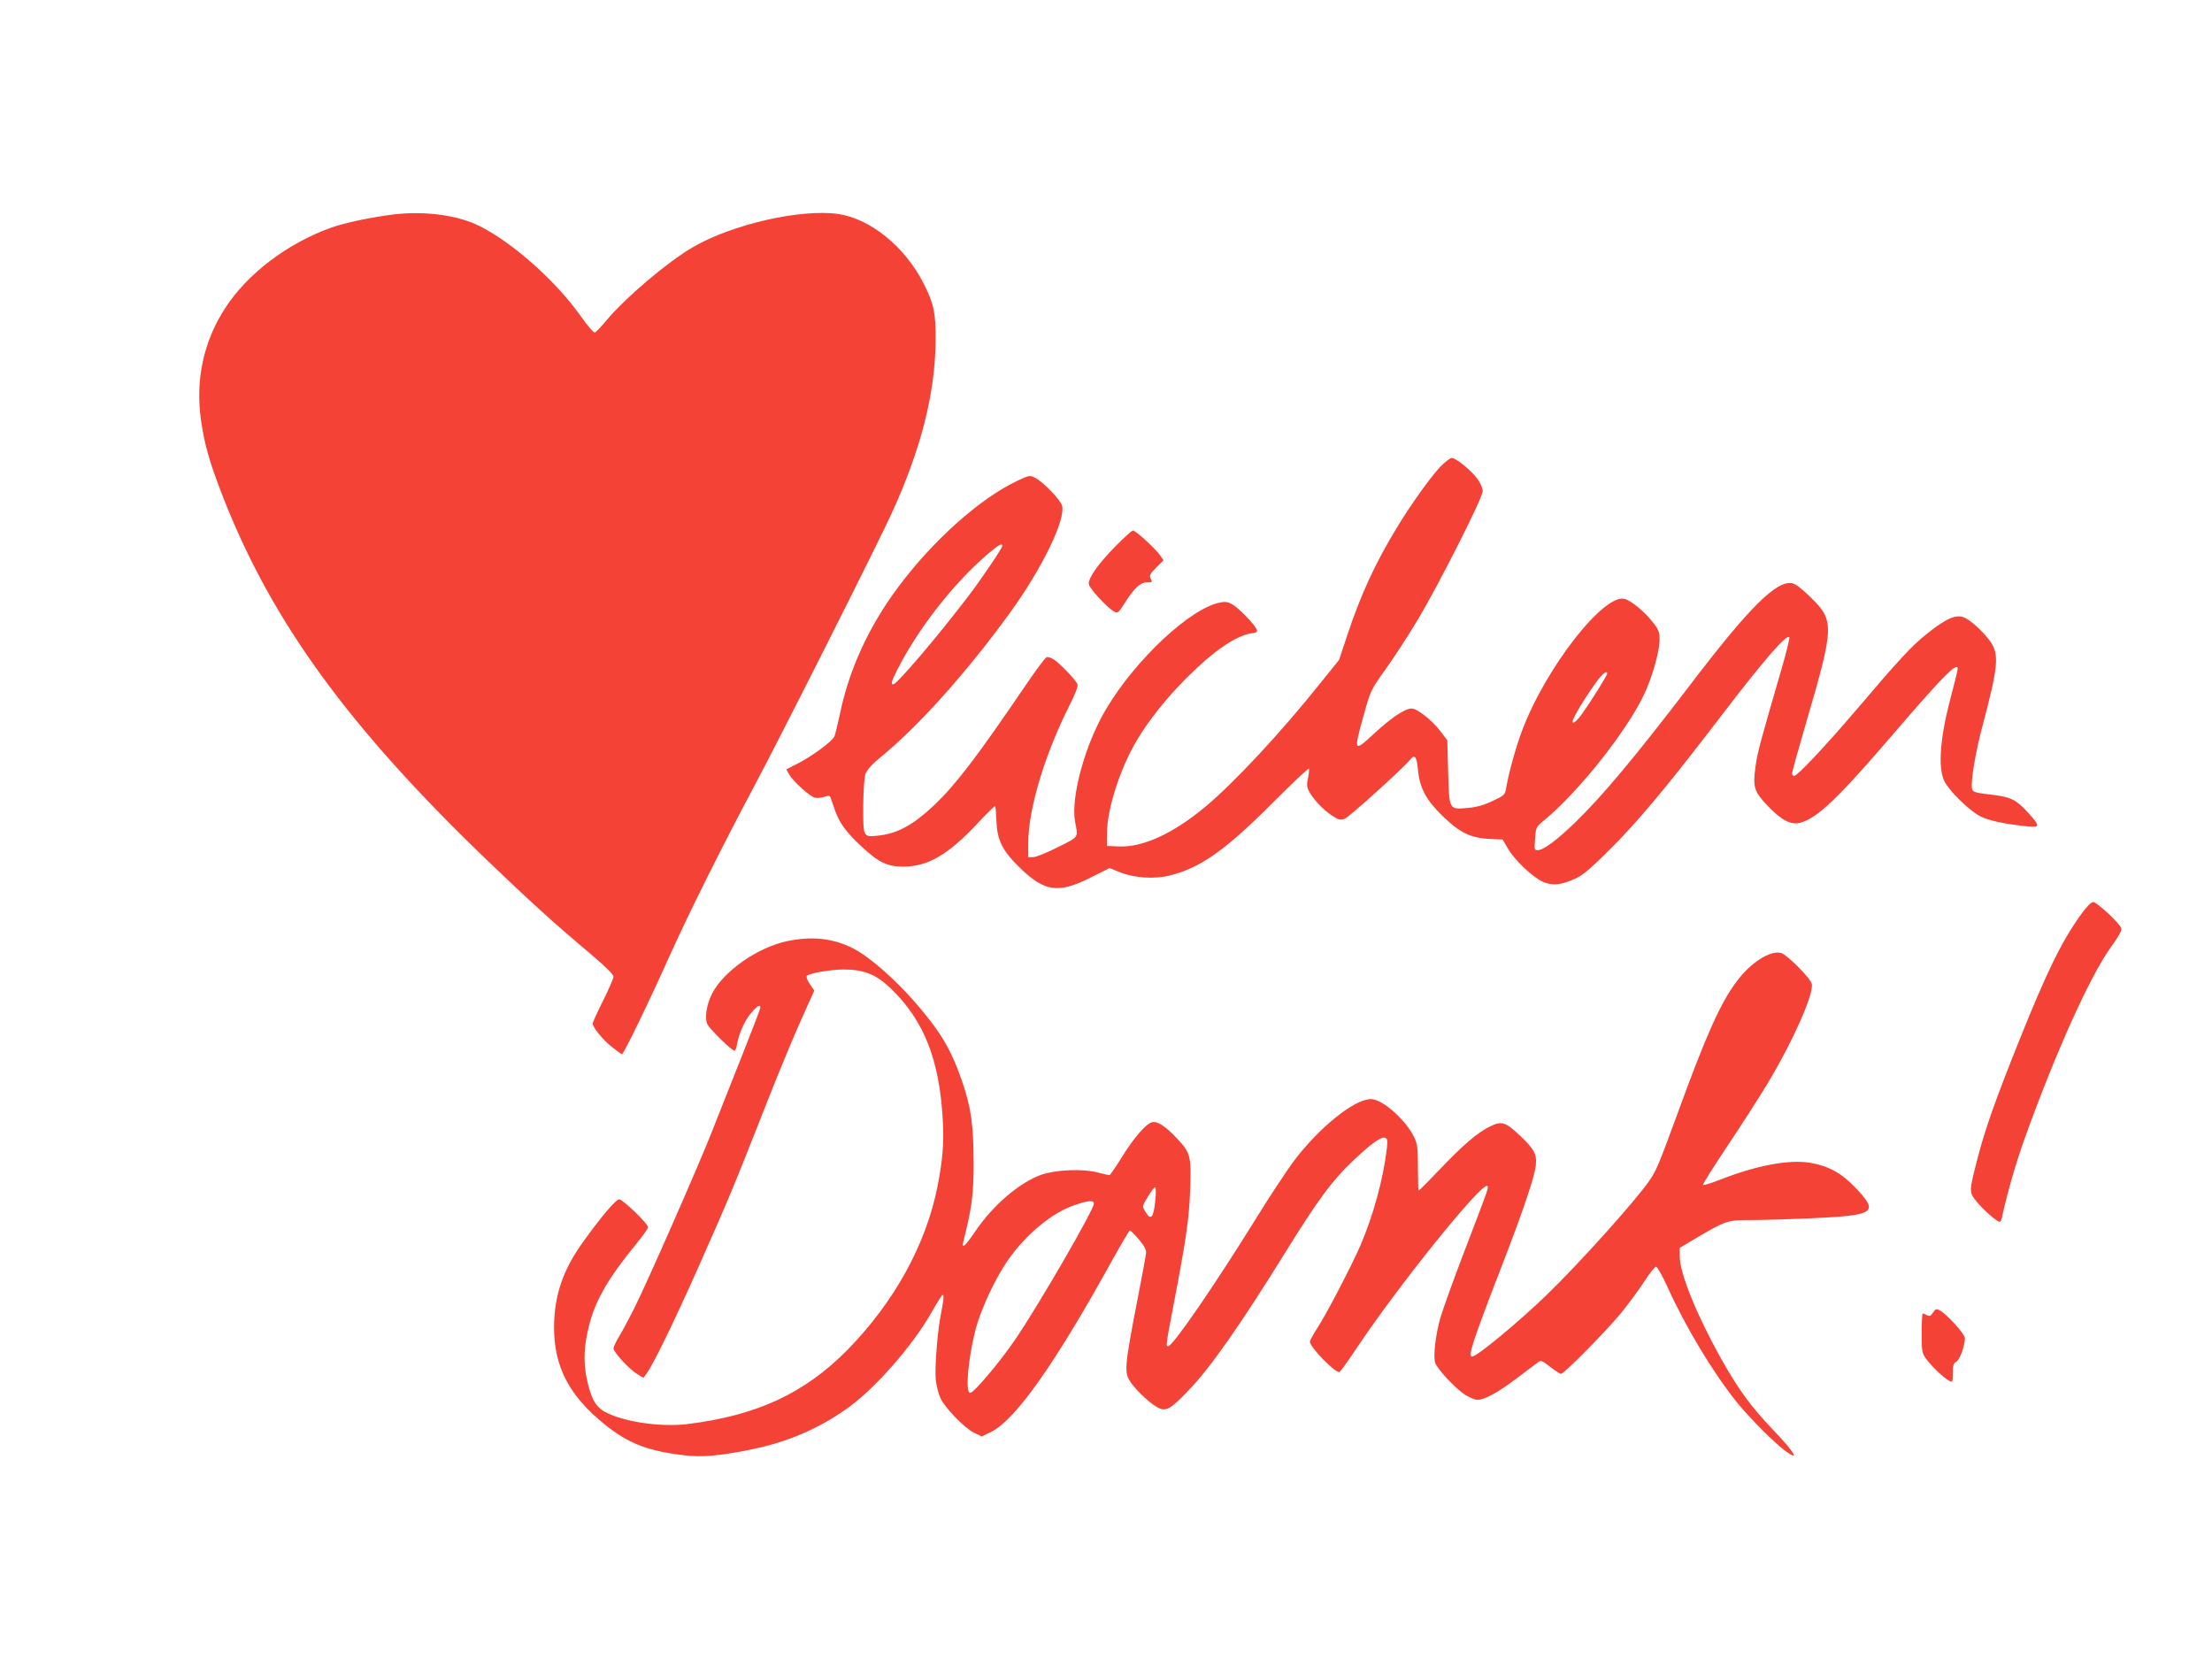 <?xml version="1.0" standalone="no"?>
<!DOCTYPE svg PUBLIC "-//W3C//DTD SVG 20010904//EN"
 "http://www.w3.org/TR/2001/REC-SVG-20010904/DTD/svg10.dtd">
<svg version="1.0" xmlns="http://www.w3.org/2000/svg"
 width="1280pt" height="960pt" viewBox="0 0 1280 960"
 preserveAspectRatio="xMidYMid meet">
<g transform="translate(0,960) scale(0.1,-0.1)"
fill="#f44336" stroke="none">
<path d="M2285 8360 c-127 -15 -290 -49 -368 -77 -252 -90 -486 -267 -614
-466 -126 -193 -174 -419 -139 -655 21 -144 52 -247 132 -452 283 -716 726
-1323 1528 -2093 247 -237 386 -363 604 -546 77 -66 122 -110 122 -122 0 -11
-27 -73 -60 -139 -33 -66 -60 -125 -60 -132 0 -23 55 -91 108 -134 30 -24 57
-44 61 -44 10 0 151 291 275 567 114 253 304 634 490 983 150 281 713 1398
796 1580 170 372 252 695 254 1000 1 160 -10 213 -70 331 -109 213 -308 374
-495 401 -218 30 -612 -60 -839 -192 -149 -87 -386 -288 -500 -423 -30 -36
-60 -68 -67 -71 -7 -3 -43 38 -84 97 -144 202 -391 422 -582 518 -123 63 -313
89 -492 69z"/>
<path d="M8333 6898 c-57 -62 -170 -219 -246 -345 -129 -211 -211 -389 -291
-629 l-47 -142 -111 -138 c-226 -283 -498 -575 -664 -713 -186 -155 -361 -235
-499 -229 l-70 3 1 80 c2 138 75 365 170 527 68 116 173 248 288 363 157 157
283 244 375 260 38 6 40 8 30 28 -18 33 -98 115 -135 138 -25 15 -42 19 -71
13 -171 -30 -491 -328 -663 -618 -121 -203 -205 -510 -179 -651 18 -94 25 -85
-99 -147 -63 -32 -127 -58 -143 -58 l-29 0 0 81 c0 194 93 506 235 790 35 68
54 117 50 129 -7 22 -100 120 -137 144 -16 10 -34 16 -42 13 -8 -3 -63 -77
-122 -164 -281 -413 -400 -569 -525 -689 -125 -119 -219 -170 -334 -180 -80
-8 -80 -7 -80 168 1 93 6 167 13 189 9 24 35 54 85 95 224 184 495 486 749
835 185 254 325 540 304 622 -8 33 -108 137 -154 161 -33 17 -34 17 -109 -18
-215 -103 -485 -344 -686 -614 -170 -228 -284 -477 -337 -735 -12 -56 -26
-113 -31 -127 -11 -29 -131 -117 -218 -161 l-61 -31 17 -30 c24 -41 119 -127
149 -134 13 -3 37 -1 54 5 23 8 32 7 35 -2 3 -7 14 -38 24 -69 27 -78 65 -132
156 -216 98 -92 149 -116 240 -117 144 0 261 68 432 251 53 57 99 101 101 99
3 -2 6 -41 8 -86 4 -109 34 -171 130 -265 147 -145 227 -157 415 -62 l110 55
61 -25 c83 -33 200 -40 288 -18 176 44 322 147 592 418 114 114 209 204 212
200 2 -4 0 -29 -5 -54 -8 -36 -7 -53 5 -75 23 -46 83 -109 132 -141 40 -27 49
-29 75 -20 25 9 333 287 378 341 27 34 39 20 46 -55 10 -109 47 -178 148 -275
98 -94 160 -123 272 -128 l70 -3 32 -54 c39 -67 142 -164 202 -191 55 -24 108
-18 189 20 44 20 91 61 207 177 157 157 325 359 610 731 269 353 405 510 419
487 3 -5 -17 -88 -45 -183 -121 -417 -139 -481 -150 -561 -17 -122 -10 -146
67 -228 82 -87 137 -115 191 -101 101 27 221 143 558 536 227 264 322 365 346
365 13 0 13 1 -34 -180 -61 -231 -73 -398 -37 -478 24 -53 141 -169 206 -204
48 -26 150 -48 287 -61 61 -6 61 6 -4 77 -71 78 -100 93 -204 106 -125 15
-125 15 -125 58 0 60 27 211 61 338 90 339 98 411 51 485 -33 50 -105 120
-150 143 -49 25 -107 1 -226 -95 -83 -66 -159 -148 -402 -434 -178 -209 -343
-385 -362 -385 -7 0 -12 7 -12 15 0 9 36 138 80 288 164 562 166 595 30 728
-49 49 -88 79 -108 84 -91 19 -249 -138 -597 -595 -310 -406 -503 -637 -658
-787 -108 -105 -186 -163 -220 -163 -18 0 -19 5 -14 68 5 67 5 67 59 111 195
163 468 506 569 717 49 103 89 243 92 315 1 52 -2 61 -40 110 -43 56 -122 122
-160 133 -120 37 -462 -402 -598 -769 -35 -94 -76 -243 -90 -328 -6 -36 -11
-41 -78 -72 -50 -24 -93 -36 -142 -40 -111 -10 -109 -14 -115 207 l-5 184 -40
53 c-49 64 -134 131 -166 131 -40 0 -118 -53 -219 -146 -116 -108 -118 -105
-60 103 41 148 41 149 129 272 49 68 130 193 182 280 124 206 379 711 379 749
0 16 -13 47 -30 70 -35 49 -125 122 -149 122 -10 0 -40 -24 -68 -52z m-2533
-457 c0 -12 -119 -189 -193 -286 -171 -226 -417 -515 -438 -515 -15 0 -11 17
21 80 120 238 325 502 522 671 66 56 88 69 88 50z m3500 -739 c0 -11 -100
-170 -146 -234 -31 -42 -54 -60 -54 -43 0 22 90 167 152 248 28 35 48 47 48
29z"/>
<path d="M6449 6433 c-96 -99 -149 -174 -149 -212 0 -22 108 -139 147 -160 21
-11 25 -8 59 46 57 90 92 123 131 123 31 0 33 2 22 21 -9 19 -6 27 31 64 l43
43 -21 30 c-29 40 -140 142 -156 142 -7 0 -55 -44 -107 -97z"/>
<path d="M12038 4303 c-109 -153 -192 -322 -352 -720 -134 -334 -198 -513
-240 -676 -53 -204 -53 -204 -9 -259 39 -48 118 -118 134 -118 5 0 11 10 13
23 30 140 80 314 133 462 180 500 377 936 497 1103 46 63 65 98 61 111 -9 28
-141 151 -162 151 -13 0 -39 -27 -75 -77z"/>
<path d="M4555 4154 c-171 -36 -368 -174 -434 -303 -33 -64 -45 -144 -27 -179
16 -30 140 -152 156 -152 5 0 12 17 15 38 11 62 45 138 82 181 34 41 53 51 53
30 0 -6 -48 -131 -106 -277 -58 -147 -140 -352 -181 -457 -84 -210 -367 -854
-445 -1010 -28 -55 -65 -125 -84 -156 -19 -31 -34 -64 -34 -72 0 -21 92 -121
137 -148 l36 -22 18 24 c36 47 159 299 297 609 173 389 214 488 362 865 115
293 200 498 275 661 l37 82 -26 38 c-15 22 -22 42 -17 47 16 16 134 36 212 37
117 0 188 -28 273 -109 194 -187 284 -417 302 -771 7 -126 -2 -230 -32 -380
-67 -333 -248 -662 -517 -938 -250 -255 -529 -384 -933 -433 -156 -18 -369 14
-475 72 -54 30 -81 81 -105 198 -19 99 -15 185 16 306 37 143 112 273 274 470
36 44 66 86 66 94 0 20 -146 161 -167 161 -19 0 -106 -103 -208 -245 -117
-162 -167 -309 -169 -490 -1 -233 86 -401 296 -570 135 -108 249 -152 456
-176 103 -13 209 -3 387 33 211 43 390 119 560 240 158 113 374 358 485 553
28 50 56 94 61 99 13 14 11 -22 -5 -101 -21 -100 -38 -318 -31 -388 4 -33 15
-79 26 -103 24 -56 140 -176 196 -203 l44 -21 54 26 c142 70 372 397 704 999
51 92 96 167 99 167 4 0 27 -23 52 -52 30 -35 43 -59 42 -77 -1 -14 -22 -129
-47 -256 -81 -420 -82 -439 -37 -501 37 -50 111 -118 152 -139 46 -24 72 -10
167 88 133 136 302 377 577 820 181 292 266 407 382 517 108 102 167 145 189
136 14 -5 15 -16 10 -63 -20 -172 -77 -383 -152 -558 -47 -110 -195 -395 -249
-478 -24 -37 -44 -73 -44 -81 0 -31 141 -176 170 -176 4 0 46 57 93 128 245
369 735 977 764 949 8 -9 7 -12 -133 -377 -62 -162 -124 -335 -139 -385 -27
-95 -42 -216 -31 -259 8 -33 118 -151 175 -188 25 -15 56 -28 70 -28 43 0 120
43 230 126 57 43 112 85 122 92 15 12 24 8 69 -27 29 -23 57 -41 63 -41 18 0
265 251 350 355 44 55 105 137 134 183 29 45 59 82 66 82 7 0 37 -53 66 -117
105 -233 264 -496 402 -668 75 -92 220 -238 284 -284 81 -58 51 -7 -72 122
-129 135 -206 239 -307 421 -138 247 -236 489 -236 585 l0 50 85 51 c185 109
189 110 332 110 70 0 223 5 338 10 377 17 400 32 262 177 -81 85 -156 126
-260 144 -123 21 -311 -14 -525 -98 -51 -20 -95 -33 -98 -30 -3 3 62 106 144
229 82 122 184 282 227 353 148 245 273 526 259 582 -9 35 -144 170 -179 179
-62 15 -173 -55 -254 -163 -94 -124 -177 -309 -341 -759 -107 -292 -125 -337
-163 -392 -75 -112 -413 -488 -599 -667 -160 -155 -402 -355 -429 -355 -26 0
0 80 158 490 136 350 203 549 210 616 7 66 -8 94 -96 177 -81 76 -103 82 -174
46 -72 -37 -150 -104 -279 -239 -68 -71 -126 -130 -129 -130 -2 0 -4 60 -4
133 0 116 -3 137 -22 177 -50 102 -184 220 -250 220 -96 0 -300 -164 -448
-361 -39 -53 -139 -203 -220 -335 -240 -387 -479 -734 -505 -734 -14 0 -14 4
30 235 74 384 91 503 97 671 7 193 2 213 -74 294 -67 72 -115 104 -147 96 -35
-9 -105 -90 -175 -203 -35 -57 -67 -103 -71 -103 -5 0 -37 7 -71 16 -86 22
-242 15 -324 -14 -127 -46 -279 -176 -382 -328 -58 -86 -80 -105 -68 -56 49
193 59 269 59 457 -1 220 -15 319 -69 475 -65 185 -124 282 -274 455 -124 140
-262 260 -356 308 -116 58 -236 71 -380 41z m2131 -1493 c-10 -109 -26 -128
-59 -71 -18 30 -18 30 15 85 18 30 37 55 42 55 5 0 6 -30 2 -69z m-356 -26 c0
-35 -324 -595 -458 -790 -87 -128 -237 -305 -258 -305 -29 0 -13 196 32 370
30 113 112 291 186 397 103 149 255 275 385 319 80 28 113 30 113 9z"/>
<path d="M11186 2005 c-14 -21 -20 -23 -36 -15 -10 5 -21 10 -24 10 -3 0 -6
-51 -6 -113 0 -109 1 -116 28 -153 32 -43 98 -106 131 -124 20 -10 21 -8 21
44 0 45 4 57 20 66 20 10 50 93 50 137 0 24 -105 139 -146 161 -19 10 -24 8
-38 -13z"/>
</g>
</svg>
